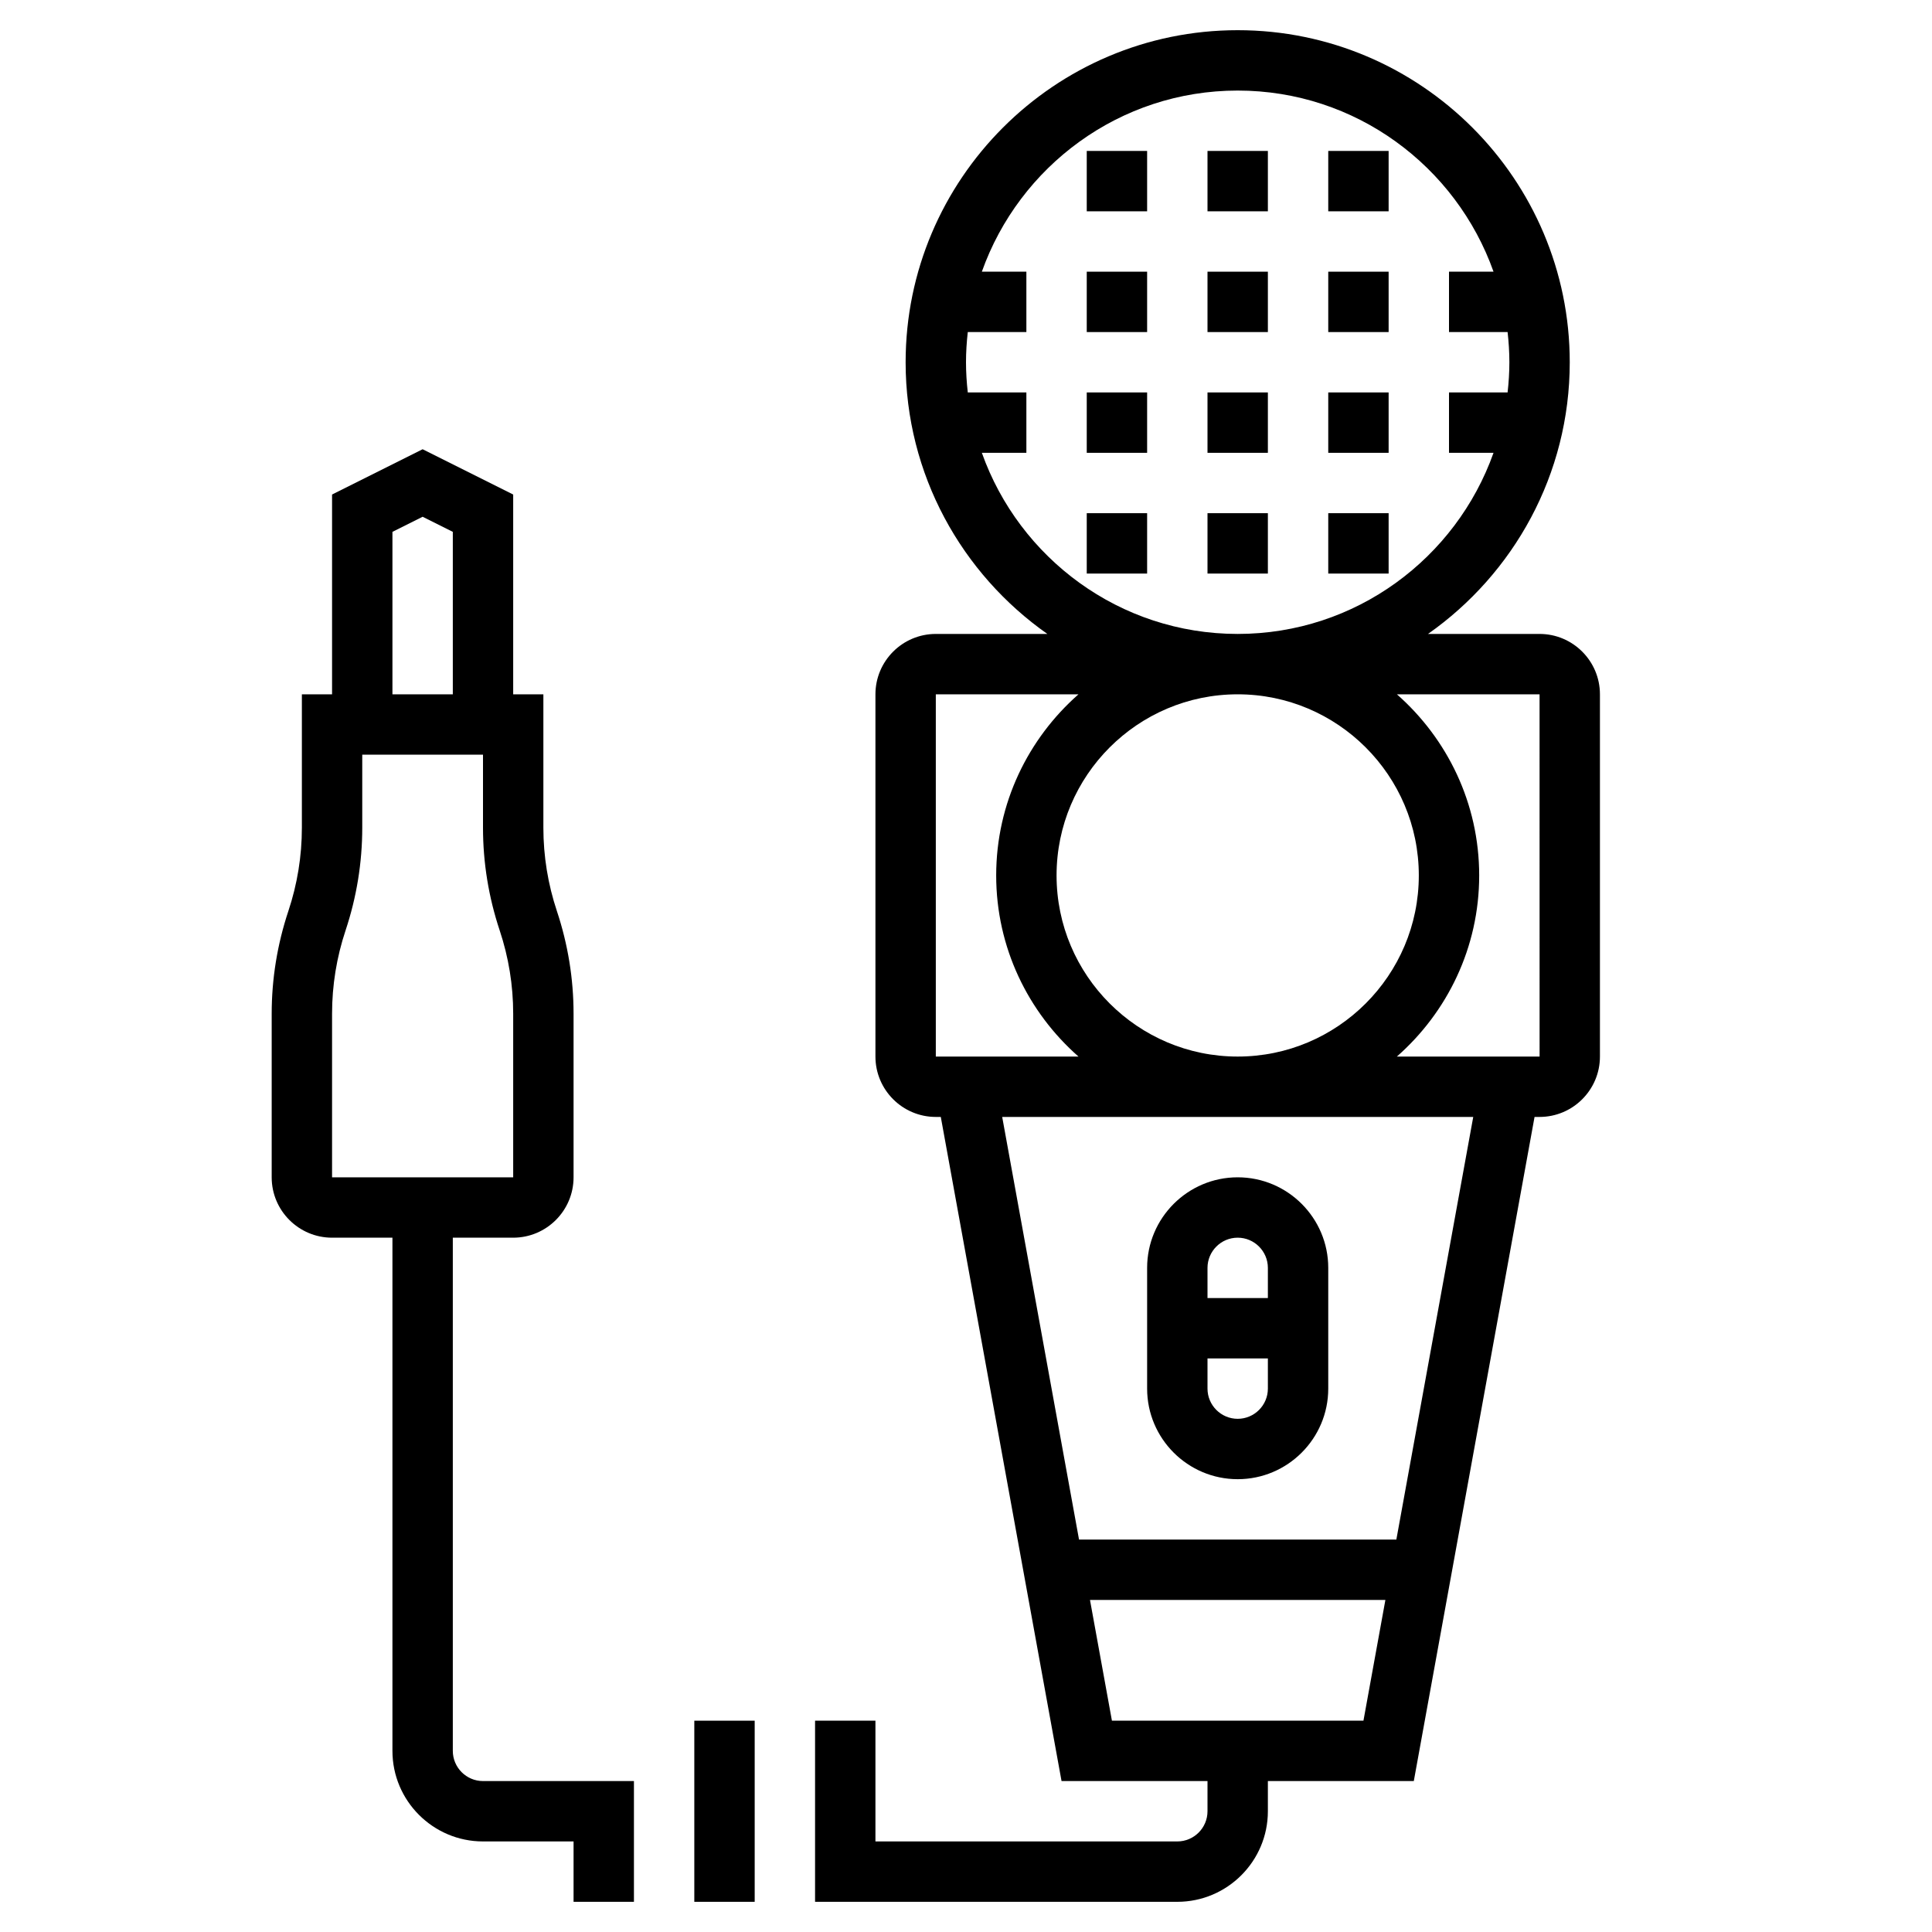<?xml version="1.0" ?>
<!-- Скачано с сайта svg4.ru / Downloaded from svg4.ru -->
<svg fill="#000000" width="800px" height="800px" viewBox="0 0 64 64" id="Layer_1_1_" version="1.1" xml:space="preserve" xmlns="http://www.w3.org/2000/svg" xmlns:xlink="http://www.w3.org/1999/xlink">
<g>
<rect height="2" width="2" x="36" y="5"/>
<rect height="2" width="2" x="40" y="5"/>
<rect height="2" width="2" x="44" y="5"/>
<rect height="2" width="2" x="36" y="9"/>
<rect height="2" width="2" x="40" y="9"/>
<rect height="2" width="2" x="44" y="9"/>
<rect height="2" width="2" x="36" y="13"/>
<rect height="2" width="2" x="40" y="13"/>
<rect height="2" width="2" x="44" y="13"/>
<rect height="2" width="2" x="36" y="17"/>
<rect height="2" width="2" x="40" y="17"/>
<path d="M51,21h-3.695C50.139,19.008,52,15.72,52,12c0-6.065-4.935-11-11-11S30,5.935,30,12c0,3.72,1.861,7.008,4.695,9H31   c-1.103,0-2,0.897-2,2v12c0,1.103,0.897,2,2,2h0.165l4,22H40v1c0,0.551-0.449,1-1,1H29v-4h-2v6h12c1.654,0,3-1.346,3-3v-1h4.834   l4-22H51c1.103,0,2-0.897,2-2V23C53,21.897,52.103,21,51,21z M51.001,35h-4.728C47.941,33.533,49,31.39,49,29s-1.059-4.533-2.726-6   H51L51.001,35z M35,29c0-3.309,2.691-6,6-6s6,2.691,6,6s-2.691,6-6,6S35,32.309,35,29z M32.525,15H34v-2h-1.941   C32.022,12.671,32,12.338,32,12s0.022-0.671,0.059-1H34V9h-1.475c1.24-3.49,4.565-6,8.475-6s7.235,2.51,8.475,6H48v2h1.941   C49.978,11.329,50,11.662,50,12s-0.022,0.671-0.059,1H48v2h1.475c-1.24,3.49-4.565,6-8.475,6S33.765,18.49,32.525,15z M31,23h4.726   C34.059,24.467,33,26.61,33,29s1.059,4.533,2.726,6H31V23z M36.834,57l-0.727-4h9.786l-0.727,4H36.834z M46.256,51H35.744   l-2.545-14h15.604L46.256,51z"/>
<rect height="6" width="2" x="23" y="57"/>
<path d="M15,58V41h2c1.103,0,2-0.897,2-2v-5.419c0-1.156-0.186-2.299-0.551-3.397C18.151,29.29,18,28.36,18,27.419V23h-1v-6.618   l-3-1.5l-3,1.5V23h-1v4.419c0,0.941-0.151,1.871-0.449,2.765C9.186,31.282,9,32.425,9,33.581V39c0,1.103,0.897,2,2,2h2v17   c0,1.654,1.346,3,3,3h3v2h2v-4h-5C15.449,59,15,58.551,15,58z M13,17.618l1-0.5l1,0.5V23h-2V17.618z M11,33.581   c0-0.941,0.151-1.871,0.449-2.765C11.814,29.718,12,28.575,12,27.419V25h4v2.419c0,1.156,0.186,2.299,0.551,3.397   C16.849,31.71,17,32.64,17,33.581V39h-6V33.581z"/>
<path d="M38,42v4c0,1.654,1.346,3,3,3s3-1.346,3-3v-4c0-1.654-1.346-3-3-3S38,40.346,38,42z M41,47c-0.551,0-1-0.449-1-1v-1h2v1   C42,46.551,41.551,47,41,47z M42,42v1h-2v-1c0-0.551,0.449-1,1-1S42,41.449,42,42z"/>
<rect height="2" width="2" x="44" y="17"/>
</g>
</svg>